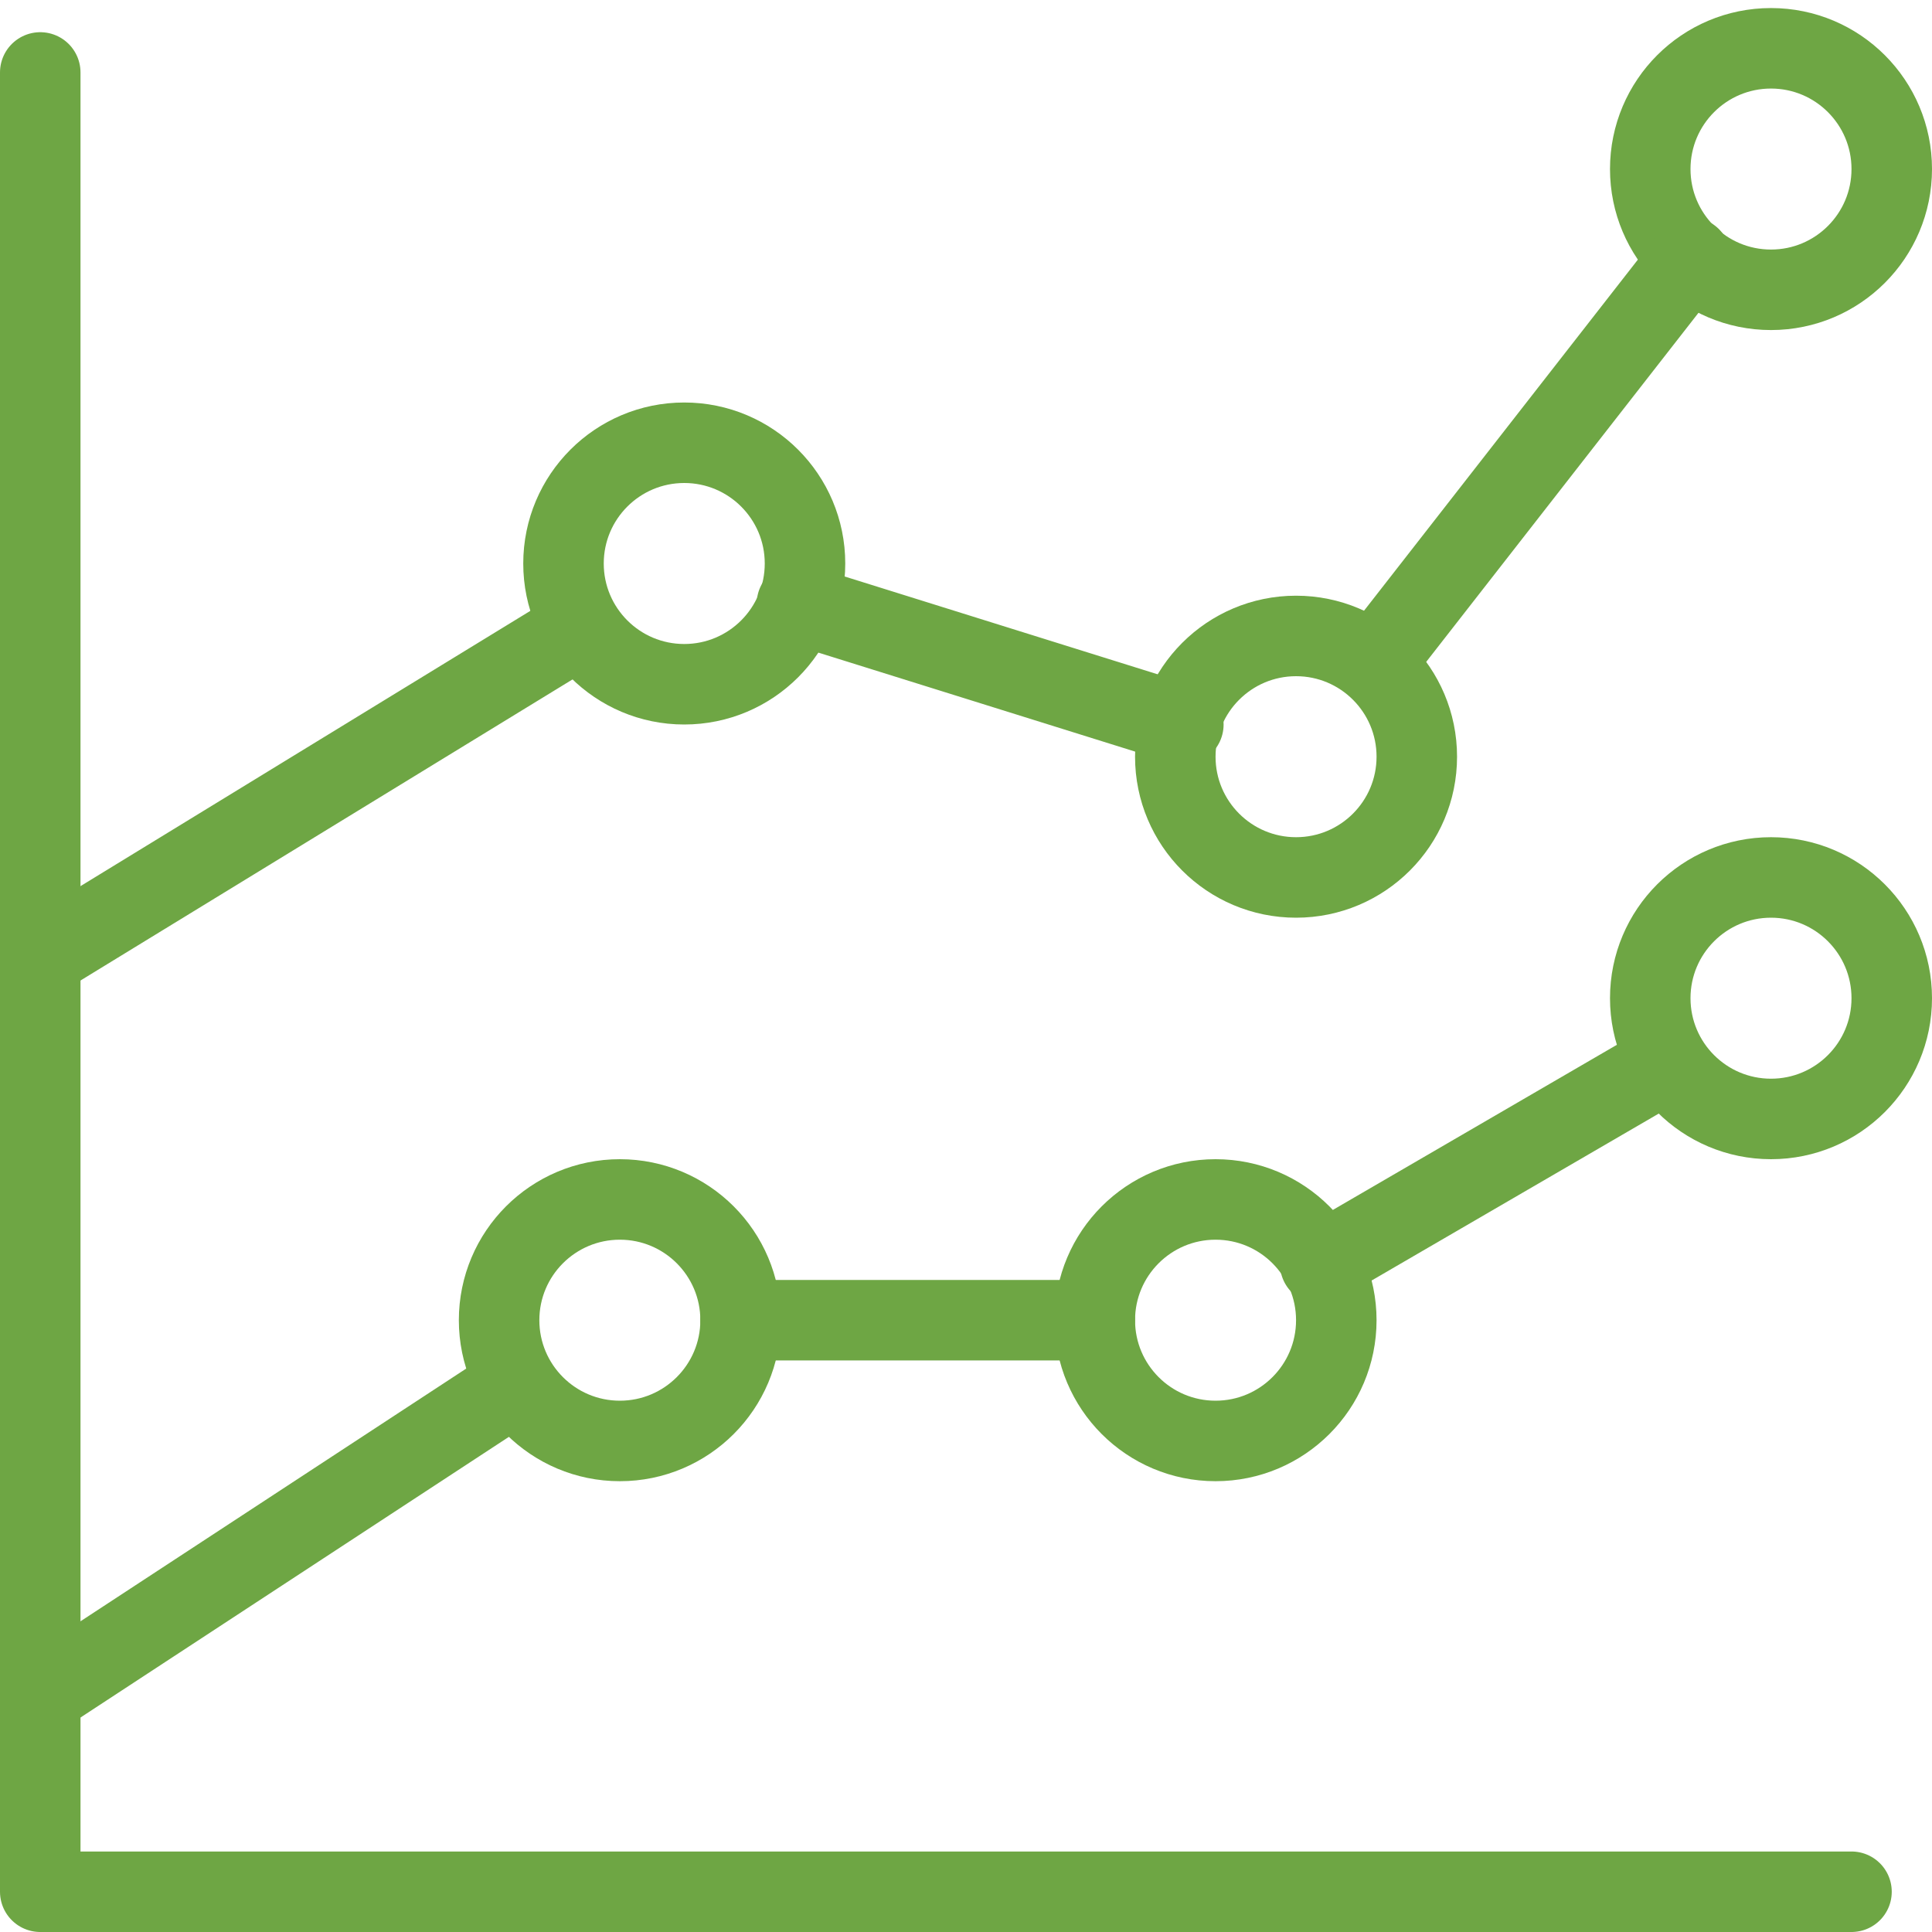 <svg xmlns="http://www.w3.org/2000/svg" version="1.1" id="Ebene_1" x="0" y="0" viewBox="0 0 24 24" xml:space="preserve"><style>.st0,.st1{fill:none}.st1{stroke:#6ea644;stroke-linecap:round;stroke-linejoin:round;stroke-miterlimit:10}</style><path class="st0" d="M0 0h24v24H0z"/><path class="st1" d="M23 23.5H.5V.9"/><circle class="st1" cx="8.5" cy="7" r="1.5"/><circle class="st1" cx="7.7" cy="16.4" r="1.5"/><circle class="st1" cx="16.1" cy="9.4" r="1.5"/><circle class="st1" cx="15.1" cy="16.4" r="1.5"/><circle class="st1" cx="22" cy="12.4" r="1.5"/><circle class="st1" cx="22" cy="2.1" r="1.5"/><path class="st1" d="M17.1 8.2l3.9-5M9.9 7.5L14.7 9M.5 11.9l6.7-4.1M16.4 15.7l4.3-2.5M9.2 16.4h4.4M.6 21l5.8-3.8"/></svg>